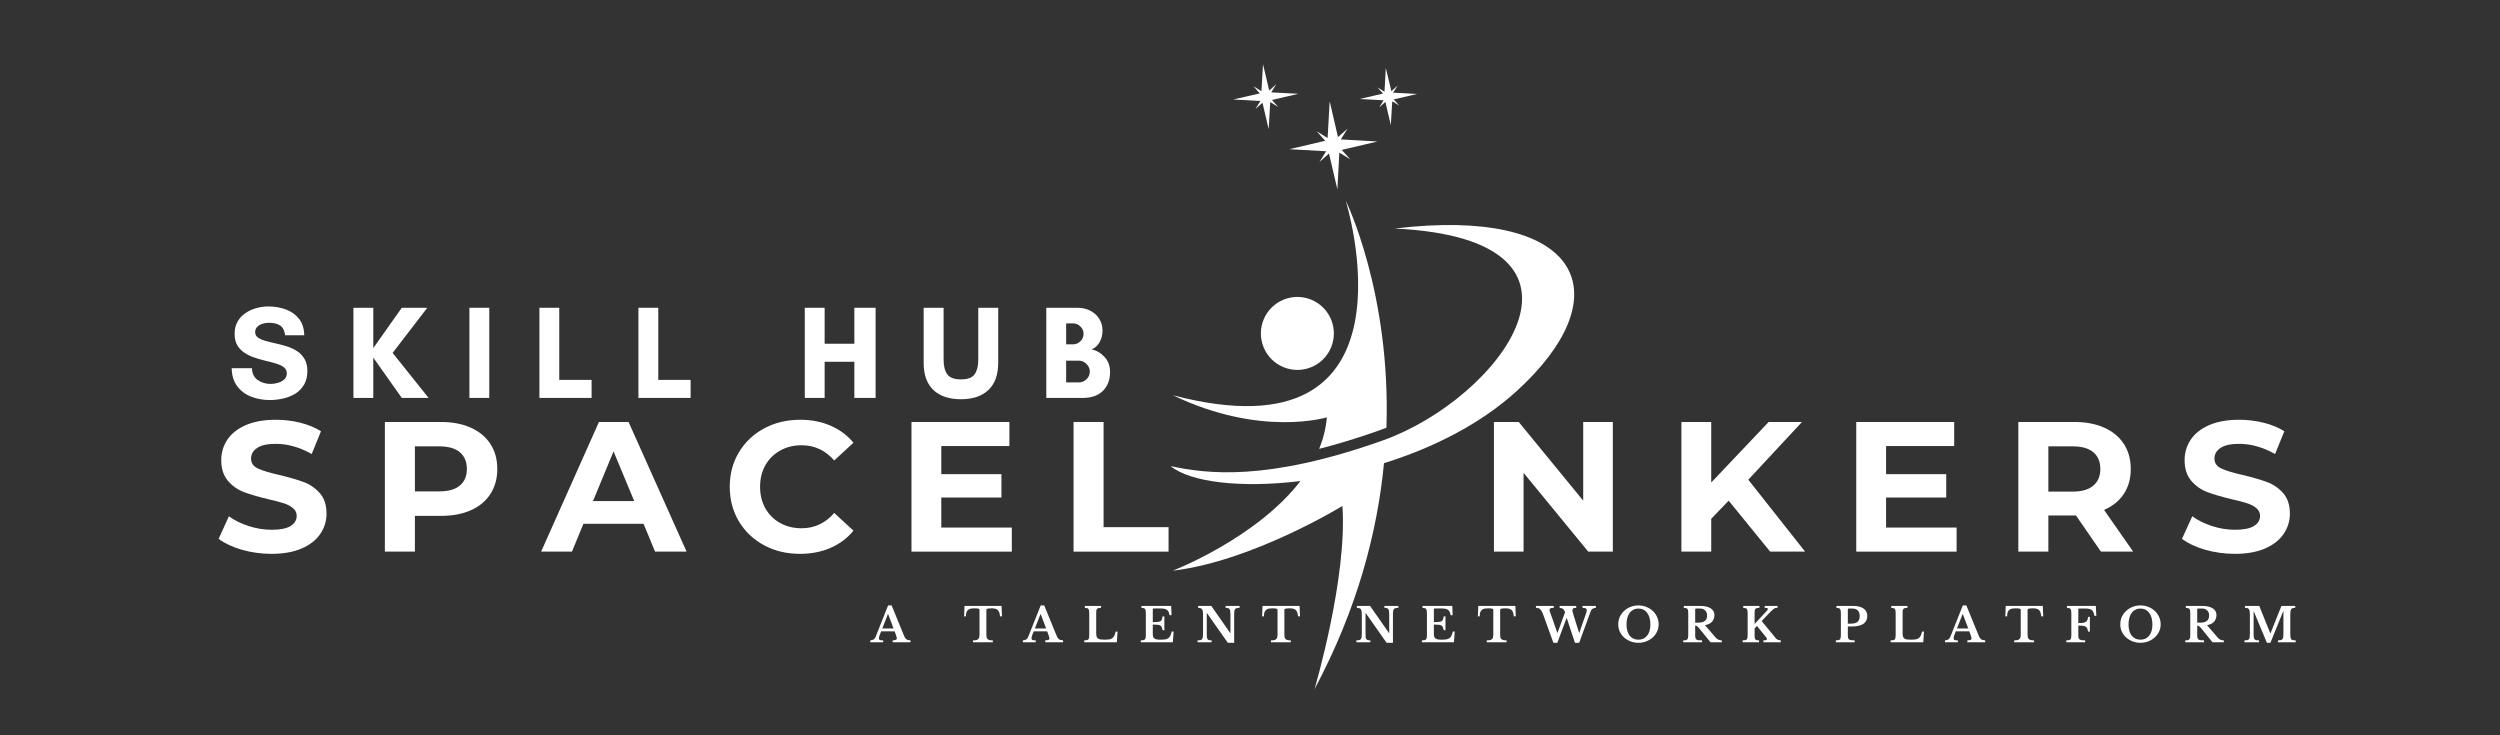 <svg version="1.2" preserveAspectRatio="xMidYMid meet" height="152" viewBox="0 0 387.75 114" zoomAndPan="magnify" width="517" xmlns:xlink="http://www.w3.org/1999/xlink" xmlns="http://www.w3.org/2000/svg"><rect x="0" y="0" width="387.75" height="114" fill="#333333" stroke="none"/><defs><clipPath id="44ad10ec38"><path d="M 181 34 L 245 34 L 245 107 L 181 107 Z M 181 34"></path></clipPath><clipPath id="02a80278e3"><path d="M 175.191 11.688 L 248.828 5.25 L 257.32 102.387 L 183.684 108.828 Z M 175.191 11.688"></path></clipPath><clipPath id="f6f6a5c117"><path d="M 175.191 11.688 L 248.828 5.25 L 257.32 102.387 L 183.684 108.828 Z M 175.191 11.688"></path></clipPath><clipPath id="e8e81dc41d"><path d="M 181 31 L 216 31 L 216 70 L 181 70 Z M 181 31"></path></clipPath><clipPath id="d9df970058"><path d="M 175.191 11.688 L 248.828 5.25 L 257.32 102.387 L 183.684 108.828 Z M 175.191 11.688"></path></clipPath><clipPath id="fe82dff9dc"><path d="M 175.191 11.688 L 248.828 5.25 L 257.32 102.387 L 183.684 108.828 Z M 175.191 11.688"></path></clipPath><clipPath id="068b0b7ba3"><path d="M 195 46 L 207 46 L 207 58 L 195 58 Z M 195 46"></path></clipPath><clipPath id="f92f5374c2"><path d="M 175.191 11.688 L 248.828 5.25 L 257.32 102.387 L 183.684 108.828 Z M 175.191 11.688"></path></clipPath><clipPath id="6031f96df3"><path d="M 175.191 11.688 L 248.828 5.25 L 257.32 102.387 L 183.684 108.828 Z M 175.191 11.688"></path></clipPath><clipPath id="d014999547"><path d="M 199 15 L 214 15 L 214 30 L 199 30 Z M 199 15"></path></clipPath><clipPath id="f397aa79f9"><path d="M 175.191 11.688 L 248.828 5.25 L 257.32 102.387 L 183.684 108.828 Z M 175.191 11.688"></path></clipPath><clipPath id="852b66cb9a"><path d="M 175.191 11.688 L 248.828 5.25 L 257.32 102.387 L 183.684 108.828 Z M 175.191 11.688"></path></clipPath><clipPath id="4e00d13442"><path d="M 210 10 L 220 10 L 220 20 L 210 20 Z M 210 10"></path></clipPath><clipPath id="76fd9fd65a"><path d="M 175.191 11.688 L 248.828 5.25 L 257.32 102.387 L 183.684 108.828 Z M 175.191 11.688"></path></clipPath><clipPath id="792a32fd78"><path d="M 175.191 11.688 L 248.828 5.25 L 257.32 102.387 L 183.684 108.828 Z M 175.191 11.688"></path></clipPath><clipPath id="1dc495c1a6"><path d="M 191 9 L 202 9 L 202 21 L 191 21 Z M 191 9"></path></clipPath><clipPath id="7697abc8f4"><path d="M 175.191 11.688 L 248.828 5.25 L 257.32 102.387 L 183.684 108.828 Z M 175.191 11.688"></path></clipPath><clipPath id="2d4ffd66c9"><path d="M 175.191 11.688 L 248.828 5.25 L 257.32 102.387 L 183.684 108.828 Z M 175.191 11.688"></path></clipPath></defs><g id="4bb4d4c798"><g style="fill:#ffffff;fill-opacity:1;"><g transform="translate(35.328, 61.719)"><path d="M 6.656 -2.172 C 6.988 -2.172 7.348 -2.223 7.734 -2.328 C 8.117 -2.43 8.453 -2.602 8.734 -2.844 C 9.016 -3.082 9.156 -3.41 9.156 -3.828 C 9.156 -4.211 9.004 -4.52 8.703 -4.75 C 8.41 -4.977 8.023 -5.164 7.547 -5.312 C 7.066 -5.469 6.539 -5.609 5.969 -5.734 C 5.406 -5.867 4.832 -6.031 4.25 -6.219 C 3.676 -6.406 3.148 -6.648 2.672 -6.953 C 2.191 -7.254 1.801 -7.645 1.5 -8.125 C 1.207 -8.602 1.062 -9.211 1.062 -9.953 C 1.062 -10.68 1.211 -11.305 1.516 -11.828 C 1.816 -12.359 2.219 -12.797 2.719 -13.141 C 3.219 -13.492 3.781 -13.754 4.406 -13.922 C 5.031 -14.098 5.66 -14.188 6.297 -14.188 C 7.254 -14.188 8.148 -14.035 8.984 -13.734 C 9.816 -13.43 10.5 -12.953 11.031 -12.297 C 11.562 -11.648 11.836 -10.789 11.859 -9.719 L 8.891 -9.719 C 8.805 -10.445 8.551 -10.953 8.125 -11.234 C 7.695 -11.516 7.098 -11.656 6.328 -11.656 C 6.047 -11.656 5.742 -11.609 5.422 -11.516 C 5.098 -11.422 4.82 -11.266 4.594 -11.047 C 4.363 -10.836 4.25 -10.555 4.25 -10.203 C 4.25 -9.848 4.395 -9.566 4.688 -9.359 C 4.988 -9.148 5.379 -8.977 5.859 -8.844 C 6.336 -8.707 6.863 -8.578 7.438 -8.453 C 8.02 -8.328 8.594 -8.176 9.156 -8 C 9.727 -7.82 10.254 -7.578 10.734 -7.266 C 11.211 -6.961 11.598 -6.562 11.891 -6.062 C 12.191 -5.57 12.344 -4.941 12.344 -4.172 C 12.344 -3.348 12.176 -2.648 11.844 -2.078 C 11.508 -1.504 11.066 -1.039 10.516 -0.688 C 9.961 -0.344 9.336 -0.086 8.641 0.078 C 7.953 0.242 7.25 0.328 6.531 0.328 C 5.508 0.328 4.547 0.156 3.641 -0.188 C 2.742 -0.539 2.02 -1.082 1.469 -1.812 C 0.914 -2.539 0.629 -3.473 0.609 -4.609 L 3.75 -4.609 C 3.781 -3.773 4.082 -3.16 4.656 -2.766 C 5.238 -2.367 5.906 -2.172 6.656 -2.172 Z M 6.656 -2.172" style="stroke:none"></path></g></g><g style="fill:#ffffff;fill-opacity:1;"><g transform="translate(53.584, 61.719)"><path d="M 4.312 -6.25 L 4.312 0 L 1.234 0 L 1.234 -13.984 L 4.312 -13.984 L 4.312 -7.734 L 8.734 -13.984 L 12.688 -13.984 L 7.312 -6.984 L 12.891 0 L 8.734 0 Z M 4.312 -6.25" style="stroke:none"></path></g></g><g style="fill:#ffffff;fill-opacity:1;"><g transform="translate(71.573, 61.719)"><path d="M 4.312 0 L 1.234 0 L 1.234 -13.984 L 4.312 -13.984 Z M 4.312 0" style="stroke:none"></path></g></g><g style="fill:#ffffff;fill-opacity:1;"><g transform="translate(82.429, 61.719)"><path d="M 1.234 0 L 1.234 -13.984 L 4.312 -13.984 L 4.312 -2.797 L 9.328 -2.797 L 9.328 0 Z M 1.234 0" style="stroke:none"></path></g></g><g style="fill:#ffffff;fill-opacity:1;"><g transform="translate(97.786, 61.719)"><path d="M 1.234 0 L 1.234 -13.984 L 4.312 -13.984 L 4.312 -2.797 L 9.328 -2.797 L 9.328 0 Z M 1.234 0" style="stroke:none"></path></g></g><g style="fill:#ffffff;fill-opacity:1;"><g transform="translate(113.144, 61.719)"><path d="" style="stroke:none"></path></g></g><g style="fill:#ffffff;fill-opacity:1;"><g transform="translate(123.588, 61.719)"><path d="M 8.922 -13.984 L 12.219 -13.984 L 12.219 0 L 8.922 0 L 8.922 -5.609 L 4.312 -5.609 L 4.312 0 L 1.234 0 L 1.234 -13.984 L 4.312 -13.984 L 4.312 -8.406 L 8.922 -8.406 Z M 8.922 -13.984" style="stroke:none"></path></g></g><g style="fill:#ffffff;fill-opacity:1;"><g transform="translate(142.338, 61.719)"><path d="M 9.391 -13.984 L 12.484 -13.984 L 12.484 -5.453 C 12.484 -3.586 11.973 -2.176 10.953 -1.219 C 9.941 -0.27 8.523 0.203 6.703 0.203 C 4.879 0.203 3.457 -0.27 2.438 -1.219 C 1.426 -2.176 0.922 -3.586 0.922 -5.453 L 0.922 -13.984 L 4.016 -13.984 L 4.016 -5.906 C 4.016 -4.945 4.203 -4.203 4.578 -3.672 C 4.953 -3.141 5.66 -2.875 6.703 -2.875 C 7.754 -2.875 8.461 -3.141 8.828 -3.672 C 9.203 -4.203 9.391 -4.945 9.391 -5.906 Z M 9.391 -13.984" style="stroke:none"></path></g></g><g style="fill:#ffffff;fill-opacity:1;"><g transform="translate(161.046, 61.719)"><path d="M 7.984 -4.094 C 7.984 -4.539 7.812 -4.93 7.469 -5.266 C 7.133 -5.609 6.734 -5.781 6.266 -5.781 L 4.312 -5.781 L 4.312 -2.406 L 6.266 -2.406 C 6.734 -2.406 7.133 -2.566 7.469 -2.891 C 7.812 -3.223 7.984 -3.625 7.984 -4.094 Z M 7.016 -9.938 C 7.016 -10.383 6.852 -10.766 6.531 -11.078 C 6.207 -11.398 5.828 -11.562 5.391 -11.562 L 4.312 -11.562 L 4.312 -8.312 L 5.391 -8.312 C 5.828 -8.312 6.207 -8.473 6.531 -8.797 C 6.852 -9.117 7.016 -9.5 7.016 -9.938 Z M 11.125 -4.016 C 11.125 -2.805 10.754 -1.832 10.016 -1.094 C 9.273 -0.363 8.234 0 6.891 0 L 1.234 0 L 1.234 -13.984 L 6.047 -13.984 C 6.836 -13.984 7.523 -13.82 8.109 -13.5 C 8.691 -13.188 9.145 -12.766 9.469 -12.234 C 9.789 -11.711 9.953 -11.129 9.953 -10.484 C 9.953 -9.773 9.801 -9.16 9.5 -8.641 C 9.207 -8.129 8.801 -7.758 8.281 -7.531 C 9.062 -7.352 9.727 -6.957 10.281 -6.344 C 10.844 -5.727 11.125 -4.953 11.125 -4.016 Z M 11.125 -4.016" style="stroke:none"></path></g></g><g clip-path="url(#44ad10ec38)" clip-rule="nonzero"><g clip-path="url(#02a80278e3)" clip-rule="nonzero"><g clip-path="url(#f6f6a5c117)" clip-rule="nonzero"><path d="M 218.969 35.168 C 218.098 35.242 217.207 35.34 216.297 35.441 C 251.492 37.125 232.531 61.883 214.504 68.301 C 196.477 74.719 187.117 73.488 181.562 72.293 C 184.613 74.801 192.465 75.734 201.703 74.613 C 194.828 83.531 181.906 88.508 181.906 88.508 C 194.16 87.086 208.207 78.477 208.207 78.477 C 209.004 89.594 203.879 106.891 203.879 106.891 C 210.59 94.336 213.645 82.375 214.656 71.84 C 222.145 69.508 229.5 65.855 235.199 60.691 C 251.133 46.199 245.863 32.836 218.969 35.168 Z M 218.969 35.168" style="stroke:none;fill-rule:nonzero;fill:#ffffff;fill-opacity:1;"></path></g></g></g><g clip-path="url(#e8e81dc41d)" clip-rule="nonzero"><g clip-path="url(#d9df970058)" clip-rule="nonzero"><g clip-path="url(#fe82dff9dc)" clip-rule="nonzero"><path d="M 205.797 64.727 C 205.652 66.438 205.23 68.078 204.602 69.617 C 207.41 68.902 210.512 67.965 213.957 66.746 C 214.316 66.617 214.676 66.488 215.035 66.34 C 215.738 45.328 208.715 31.105 208.715 31.105 C 208.715 31.105 221.375 71.625 181.93 61.309 C 195.586 67.867 205.797 64.727 205.797 64.727 Z M 205.797 64.727" style="stroke:none;fill-rule:nonzero;fill:#ffffff;fill-opacity:1;"></path></g></g></g><g clip-path="url(#068b0b7ba3)" clip-rule="nonzero"><g clip-path="url(#f92f5374c2)" clip-rule="nonzero"><g clip-path="url(#6031f96df3)" clip-rule="nonzero"><path d="M 206.859 51.223 C 206.895 51.59 206.891 51.961 206.848 52.332 C 206.809 52.699 206.73 53.062 206.621 53.418 C 206.508 53.77 206.363 54.109 206.184 54.438 C 206.004 54.762 205.797 55.066 205.559 55.352 C 205.32 55.637 205.055 55.895 204.766 56.129 C 204.473 56.359 204.164 56.562 203.836 56.734 C 203.504 56.906 203.164 57.043 202.805 57.148 C 202.449 57.254 202.086 57.32 201.715 57.352 C 201.344 57.387 200.977 57.379 200.605 57.34 C 200.234 57.301 199.875 57.223 199.52 57.113 C 199.164 57 198.824 56.855 198.5 56.676 C 198.172 56.496 197.867 56.289 197.582 56.051 C 197.297 55.812 197.039 55.547 196.809 55.258 C 196.574 54.965 196.371 54.656 196.203 54.328 C 196.031 53.996 195.891 53.656 195.789 53.297 C 195.684 52.941 195.617 52.578 195.582 52.207 C 195.551 51.836 195.555 51.469 195.594 51.098 C 195.637 50.727 195.711 50.367 195.824 50.012 C 195.938 49.656 196.082 49.316 196.258 48.992 C 196.438 48.664 196.648 48.359 196.887 48.074 C 197.125 47.789 197.391 47.531 197.68 47.301 C 197.969 47.066 198.277 46.863 198.609 46.691 C 198.938 46.523 199.281 46.383 199.637 46.281 C 199.996 46.176 200.359 46.109 200.73 46.074 C 201.098 46.043 201.469 46.047 201.84 46.086 C 202.207 46.129 202.57 46.203 202.926 46.316 C 203.277 46.43 203.617 46.574 203.945 46.75 C 204.27 46.93 204.574 47.141 204.859 47.379 C 205.145 47.617 205.402 47.883 205.637 48.172 C 205.867 48.461 206.07 48.77 206.242 49.102 C 206.414 49.43 206.551 49.773 206.656 50.129 C 206.762 50.488 206.828 50.852 206.859 51.223 Z M 206.859 51.223" style="stroke:none;fill-rule:nonzero;fill:#ffffff;fill-opacity:1;"></path></g></g></g><g clip-path="url(#d014999547)" clip-rule="nonzero"><g clip-path="url(#f397aa79f9)" clip-rule="nonzero"><g clip-path="url(#852b66cb9a)" clip-rule="nonzero"><path d="M 199.992 23.141 L 205.684 23.461 L 204.637 25.137 L 206.125 23.812 L 207.43 29.383 L 207.73 23.672 L 209.426 24.715 L 208.105 23.25 L 213.652 21.945 L 207.961 21.621 L 209.008 19.949 L 207.523 21.27 L 206.234 15.703 L 205.914 21.41 L 204.223 20.367 L 205.539 21.836 Z M 199.992 23.141" style="stroke:none;fill-rule:nonzero;fill:#ffffff;fill-opacity:1;"></path></g></g></g><g clip-path="url(#4e00d13442)" clip-rule="nonzero"><g clip-path="url(#76fd9fd65a)" clip-rule="nonzero"><g clip-path="url(#792a32fd78)" clip-rule="nonzero"><path d="M 214.598 15.555 L 213.914 16.652 L 214.875 15.805 L 215.715 19.422 L 215.938 15.711 L 217.031 16.379 L 216.168 15.418 L 219.785 14.574 L 216.074 14.371 L 216.762 13.277 L 215.801 14.145 L 214.938 10.527 L 214.734 14.234 L 213.641 13.551 L 214.508 14.512 L 210.891 15.352 Z M 214.598 15.555" style="stroke:none;fill-rule:nonzero;fill:#ffffff;fill-opacity:1;"></path></g></g></g><g clip-path="url(#1dc495c1a6)" clip-rule="nonzero"><g clip-path="url(#7697abc8f4)" clip-rule="nonzero"><g clip-path="url(#2d4ffd66c9)" clip-rule="nonzero"><path d="M 195.492 15.664 L 194.723 16.902 L 195.809 15.93 L 196.773 20.043 L 197.012 15.824 L 198.25 16.594 L 197.273 15.508 L 201.371 14.547 L 197.172 14.328 L 197.941 13.07 L 196.855 14.043 L 195.891 9.949 L 195.652 14.148 L 194.414 13.379 L 195.391 14.484 L 191.273 15.43 Z M 195.492 15.664" style="stroke:none;fill-rule:nonzero;fill:#ffffff;fill-opacity:1;"></path></g></g></g><g style="fill:#ffffff;fill-opacity:1;"><g transform="translate(33.112, 85.558)"><path d="M 9 0.344 C 7.406 0.344 5.863 0.129 4.375 -0.297 C 2.895 -0.734 1.703 -1.297 0.797 -1.984 L 2.391 -5.484 C 3.242 -4.859 4.266 -4.352 5.453 -3.969 C 6.641 -3.582 7.828 -3.391 9.016 -3.391 C 10.336 -3.391 11.316 -3.582 11.953 -3.969 C 12.586 -4.363 12.906 -4.891 12.906 -5.547 C 12.906 -6.023 12.719 -6.422 12.344 -6.734 C 11.969 -7.055 11.488 -7.312 10.906 -7.5 C 10.32 -7.688 9.531 -7.895 8.531 -8.125 C 7 -8.488 5.742 -8.852 4.766 -9.219 C 3.785 -9.582 2.945 -10.164 2.25 -10.969 C 1.551 -11.781 1.203 -12.852 1.203 -14.188 C 1.203 -15.363 1.52 -16.426 2.156 -17.375 C 2.789 -18.32 3.742 -19.07 5.016 -19.625 C 6.285 -20.176 7.844 -20.453 9.688 -20.453 C 10.969 -20.453 12.219 -20.301 13.438 -20 C 14.664 -19.695 15.742 -19.254 16.672 -18.672 L 15.234 -15.141 C 13.367 -16.191 11.508 -16.719 9.656 -16.719 C 8.352 -16.719 7.391 -16.504 6.766 -16.078 C 6.141 -15.66 5.828 -15.109 5.828 -14.422 C 5.828 -13.734 6.188 -13.223 6.906 -12.891 C 7.625 -12.555 8.723 -12.223 10.203 -11.891 C 11.734 -11.523 12.988 -11.16 13.969 -10.797 C 14.945 -10.441 15.785 -9.867 16.484 -9.078 C 17.18 -8.297 17.531 -7.234 17.531 -5.891 C 17.531 -4.742 17.207 -3.695 16.562 -2.75 C 15.926 -1.801 14.961 -1.047 13.672 -0.484 C 12.391 0.066 10.832 0.344 9 0.344 Z M 9 0.344" style="stroke:none"></path></g></g><g style="fill:#ffffff;fill-opacity:1;"><g transform="translate(57.303, 85.558)"><path d="M 11.094 -20.109 C 12.875 -20.109 14.422 -19.812 15.734 -19.219 C 17.047 -18.625 18.055 -17.781 18.766 -16.688 C 19.473 -15.602 19.828 -14.312 19.828 -12.812 C 19.828 -11.344 19.473 -10.055 18.766 -8.953 C 18.055 -7.848 17.047 -7.004 15.734 -6.422 C 14.422 -5.836 12.875 -5.547 11.094 -5.547 L 7.047 -5.547 L 7.047 0 L 2.391 0 L 2.391 -20.109 Z M 10.828 -9.344 C 12.234 -9.344 13.297 -9.645 14.016 -10.25 C 14.742 -10.852 15.109 -11.707 15.109 -12.812 C 15.109 -13.945 14.742 -14.816 14.016 -15.422 C 13.297 -16.023 12.234 -16.328 10.828 -16.328 L 7.047 -16.328 L 7.047 -9.344 Z M 10.828 -9.344" style="stroke:none"></path></g></g><g style="fill:#ffffff;fill-opacity:1;"><g transform="translate(84.193, 85.558)"><path d="M 15.625 -4.312 L 6.297 -4.312 L 4.516 0 L -0.266 0 L 8.703 -20.109 L 13.297 -20.109 L 22.297 0 L 17.406 0 Z M 14.172 -7.844 L 10.969 -15.547 L 7.781 -7.844 Z M 14.172 -7.844" style="stroke:none"></path></g></g><g style="fill:#ffffff;fill-opacity:1;"><g transform="translate(112.06, 85.558)"><path d="M 12.016 0.344 C 9.961 0.344 8.109 -0.098 6.453 -0.984 C 4.797 -1.879 3.492 -3.113 2.547 -4.688 C 1.598 -6.27 1.125 -8.062 1.125 -10.062 C 1.125 -12.051 1.598 -13.832 2.547 -15.406 C 3.492 -16.988 4.797 -18.223 6.453 -19.109 C 8.109 -20.004 9.973 -20.453 12.047 -20.453 C 13.785 -20.453 15.359 -20.145 16.766 -19.531 C 18.172 -18.926 19.352 -18.047 20.312 -16.891 L 17.328 -14.141 C 15.961 -15.711 14.273 -16.5 12.266 -16.5 C 11.023 -16.5 9.914 -16.223 8.938 -15.672 C 7.957 -15.129 7.191 -14.367 6.641 -13.391 C 6.098 -12.41 5.828 -11.301 5.828 -10.062 C 5.828 -8.812 6.098 -7.695 6.641 -6.719 C 7.191 -5.75 7.957 -4.988 8.938 -4.438 C 9.914 -3.895 11.023 -3.625 12.266 -3.625 C 14.273 -3.625 15.961 -4.414 17.328 -6 L 20.312 -3.25 C 19.352 -2.082 18.164 -1.191 16.75 -0.578 C 15.332 0.035 13.754 0.344 12.016 0.344 Z M 12.016 0.344" style="stroke:none"></path></g></g><g style="fill:#ffffff;fill-opacity:1;"><g transform="translate(138.98, 85.558)"><path d="M 17.953 -3.734 L 17.953 0 L 2.391 0 L 2.391 -20.109 L 17.578 -20.109 L 17.578 -16.375 L 7.016 -16.375 L 7.016 -12.016 L 16.344 -12.016 L 16.344 -8.391 L 7.016 -8.391 L 7.016 -3.734 Z M 17.953 -3.734" style="stroke:none"></path></g></g><g style="fill:#ffffff;fill-opacity:1;"><g transform="translate(164.118, 85.558)"><path d="M 2.391 -20.109 L 7.047 -20.109 L 7.047 -3.797 L 17.125 -3.797 L 17.125 0 L 2.391 0 Z M 2.391 -20.109" style="stroke:none"></path></g></g><g style="fill:#ffffff;fill-opacity:1;"><g transform="translate(187.337, 85.558)"><path d="" style="stroke:none"></path></g></g><g style="fill:#ffffff;fill-opacity:1;"><g transform="translate(201.329, 85.558)"><path d="" style="stroke:none"></path></g></g><g style="fill:#ffffff;fill-opacity:1;"><g transform="translate(215.321, 85.558)"><path d="" style="stroke:none"></path></g></g><g style="fill:#ffffff;fill-opacity:1;"><g transform="translate(229.321, 85.558)"><path d="M 20.828 -20.109 L 20.828 0 L 17.016 0 L 6.984 -12.219 L 6.984 0 L 2.391 0 L 2.391 -20.109 L 6.234 -20.109 L 16.234 -7.906 L 16.234 -20.109 Z M 20.828 -20.109" style="stroke:none"></path></g></g><g style="fill:#ffffff;fill-opacity:1;"><g transform="translate(258.395, 85.558)"><path d="M 9.719 -7.906 L 7.016 -5.094 L 7.016 0 L 2.391 0 L 2.391 -20.109 L 7.016 -20.109 L 7.016 -10.719 L 15.922 -20.109 L 21.094 -20.109 L 12.766 -11.156 L 21.578 0 L 16.156 0 Z M 9.719 -7.906" style="stroke:none"></path></g></g><g style="fill:#ffffff;fill-opacity:1;"><g transform="translate(285.515, 85.558)"><path d="M 17.953 -3.734 L 17.953 0 L 2.391 0 L 2.391 -20.109 L 17.578 -20.109 L 17.578 -16.375 L 7.016 -16.375 L 7.016 -12.016 L 16.344 -12.016 L 16.344 -8.391 L 7.016 -8.391 L 7.016 -3.734 Z M 17.953 -3.734" style="stroke:none"></path></g></g><g style="fill:#ffffff;fill-opacity:1;"><g transform="translate(310.653, 85.558)"><path d="M 15.203 0 L 11.328 -5.609 L 7.047 -5.609 L 7.047 0 L 2.391 0 L 2.391 -20.109 L 11.094 -20.109 C 12.875 -20.109 14.422 -19.812 15.734 -19.219 C 17.047 -18.625 18.055 -17.781 18.766 -16.688 C 19.473 -15.602 19.828 -14.312 19.828 -12.812 C 19.828 -11.32 19.469 -10.035 18.75 -8.953 C 18.031 -7.867 17.008 -7.039 15.688 -6.469 L 20.203 0 Z M 15.109 -12.812 C 15.109 -13.945 14.742 -14.816 14.016 -15.422 C 13.297 -16.023 12.234 -16.328 10.828 -16.328 L 7.047 -16.328 L 7.047 -9.312 L 10.828 -9.312 C 12.234 -9.312 13.297 -9.617 14.016 -10.234 C 14.742 -10.848 15.109 -11.707 15.109 -12.812 Z M 15.109 -12.812" style="stroke:none"></path></g></g><g style="fill:#ffffff;fill-opacity:1;"><g transform="translate(337.63, 85.558)"><path d="M 9 0.344 C 7.406 0.344 5.863 0.129 4.375 -0.297 C 2.895 -0.734 1.703 -1.297 0.797 -1.984 L 2.391 -5.484 C 3.242 -4.859 4.266 -4.352 5.453 -3.969 C 6.641 -3.582 7.828 -3.391 9.016 -3.391 C 10.336 -3.391 11.316 -3.582 11.953 -3.969 C 12.586 -4.363 12.906 -4.891 12.906 -5.547 C 12.906 -6.023 12.719 -6.422 12.344 -6.734 C 11.969 -7.055 11.488 -7.312 10.906 -7.5 C 10.32 -7.688 9.531 -7.895 8.531 -8.125 C 7 -8.488 5.742 -8.852 4.766 -9.219 C 3.785 -9.582 2.945 -10.164 2.25 -10.969 C 1.551 -11.781 1.203 -12.852 1.203 -14.188 C 1.203 -15.363 1.52 -16.426 2.156 -17.375 C 2.789 -18.32 3.742 -19.07 5.016 -19.625 C 6.285 -20.176 7.844 -20.453 9.688 -20.453 C 10.969 -20.453 12.219 -20.301 13.438 -20 C 14.664 -19.695 15.742 -19.254 16.672 -18.672 L 15.234 -15.141 C 13.367 -16.191 11.508 -16.719 9.656 -16.719 C 8.352 -16.719 7.391 -16.504 6.766 -16.078 C 6.141 -15.66 5.828 -15.109 5.828 -14.422 C 5.828 -13.734 6.188 -13.223 6.906 -12.891 C 7.625 -12.555 8.723 -12.223 10.203 -11.891 C 11.734 -11.523 12.988 -11.16 13.969 -10.797 C 14.945 -10.441 15.785 -9.867 16.484 -9.078 C 17.18 -8.297 17.531 -7.234 17.531 -5.891 C 17.531 -4.742 17.207 -3.695 16.562 -2.75 C 15.926 -1.801 14.961 -1.047 13.672 -0.484 C 12.391 0.066 10.832 0.344 9 0.344 Z M 9 0.344" style="stroke:none"></path></g></g><g style="fill:#ffffff;fill-opacity:1;"><g transform="translate(135.075, 99.619)"><path d="M 3.672 -1.703 L 1.594 -1.703 C 1.363 -1.191 1.25 -0.832 1.25 -0.625 C 1.25 -0.477 1.301 -0.383 1.406 -0.344 C 1.52 -0.312 1.688 -0.297 1.906 -0.297 L 1.906 0 L -0.094 0 L -0.094 -0.297 C 0.02 -0.305 0.117 -0.32 0.203 -0.344 C 0.297 -0.375 0.375 -0.41 0.438 -0.453 C 0.5 -0.492 0.555 -0.551 0.609 -0.625 C 0.66 -0.695 0.707 -0.785 0.75 -0.891 L 2.672 -5.719 L 3.219 -5.719 L 4.969 -1.438 C 5.07 -1.188 5.156 -0.988 5.219 -0.844 C 5.289 -0.707 5.367 -0.598 5.453 -0.516 C 5.535 -0.441 5.629 -0.391 5.734 -0.359 C 5.836 -0.336 5.973 -0.316 6.141 -0.297 L 6.141 0 L 3.375 0 L 3.375 -0.297 C 3.602 -0.305 3.77 -0.332 3.875 -0.375 C 3.977 -0.414 4.031 -0.492 4.031 -0.609 C 4.031 -0.672 4.008 -0.754 3.969 -0.859 C 3.938 -0.973 3.895 -1.109 3.844 -1.266 Z M 1.766 -2.141 L 3.516 -2.141 L 2.672 -4.375 L 2.641 -4.375 Z M 1.766 -2.141" style="stroke:none"></path></g></g><g style="fill:#ffffff;fill-opacity:1;"><g transform="translate(144.245, 99.619)"><path d="" style="stroke:none"></path></g></g><g style="fill:#ffffff;fill-opacity:1;"><g transform="translate(149.439, 99.619)"><path d="M 5.969 -4.031 L 5.656 -4.031 C 5.645 -4.27 5.609 -4.469 5.547 -4.625 C 5.492 -4.781 5.414 -4.906 5.312 -5 C 5.207 -5.102 5.082 -5.172 4.938 -5.203 C 4.789 -5.242 4.617 -5.266 4.422 -5.266 C 4.234 -5.266 4.082 -5.258 3.969 -5.25 C 3.852 -5.238 3.766 -5.223 3.703 -5.203 C 3.641 -5.191 3.598 -5.172 3.578 -5.141 C 3.555 -5.109 3.547 -5.07 3.547 -5.031 L 3.547 -1.188 C 3.547 -1.031 3.555 -0.895 3.578 -0.781 C 3.609 -0.676 3.656 -0.586 3.719 -0.516 C 3.789 -0.441 3.891 -0.383 4.016 -0.344 C 4.148 -0.312 4.328 -0.297 4.547 -0.297 L 4.547 0 L 1.469 0 L 1.469 -0.297 C 1.688 -0.297 1.863 -0.312 2 -0.344 C 2.133 -0.383 2.234 -0.441 2.297 -0.516 C 2.367 -0.586 2.414 -0.676 2.438 -0.781 C 2.469 -0.895 2.484 -1.031 2.484 -1.188 L 2.484 -5.031 C 2.484 -5.07 2.473 -5.109 2.453 -5.141 C 2.43 -5.172 2.395 -5.191 2.344 -5.203 C 2.289 -5.223 2.211 -5.238 2.109 -5.25 C 2.016 -5.258 1.883 -5.266 1.719 -5.266 C 1.539 -5.266 1.367 -5.254 1.203 -5.234 C 1.047 -5.211 0.906 -5.16 0.781 -5.078 C 0.664 -5.004 0.566 -4.883 0.484 -4.719 C 0.41 -4.562 0.375 -4.332 0.375 -4.031 L 0.094 -4.031 L 0.156 -5.641 L 5.906 -5.641 Z M 5.969 -4.031" style="stroke:none"></path></g></g><g style="fill:#ffffff;fill-opacity:1;"><g transform="translate(158.741, 99.619)"><path d="M 3.672 -1.703 L 1.594 -1.703 C 1.363 -1.191 1.25 -0.832 1.25 -0.625 C 1.25 -0.477 1.301 -0.383 1.406 -0.344 C 1.52 -0.312 1.688 -0.297 1.906 -0.297 L 1.906 0 L -0.094 0 L -0.094 -0.297 C 0.02 -0.305 0.117 -0.32 0.203 -0.344 C 0.297 -0.375 0.375 -0.41 0.438 -0.453 C 0.5 -0.492 0.555 -0.551 0.609 -0.625 C 0.66 -0.695 0.707 -0.785 0.75 -0.891 L 2.672 -5.719 L 3.219 -5.719 L 4.969 -1.438 C 5.07 -1.188 5.156 -0.988 5.219 -0.844 C 5.289 -0.707 5.367 -0.598 5.453 -0.516 C 5.535 -0.441 5.629 -0.391 5.734 -0.359 C 5.836 -0.336 5.973 -0.316 6.141 -0.297 L 6.141 0 L 3.375 0 L 3.375 -0.297 C 3.602 -0.305 3.77 -0.332 3.875 -0.375 C 3.977 -0.414 4.031 -0.492 4.031 -0.609 C 4.031 -0.672 4.008 -0.754 3.969 -0.859 C 3.938 -0.973 3.895 -1.109 3.844 -1.266 Z M 1.766 -2.141 L 3.516 -2.141 L 2.672 -4.375 L 2.641 -4.375 Z M 1.766 -2.141" style="stroke:none"></path></g></g><g style="fill:#ffffff;fill-opacity:1;"><g transform="translate(167.912, 99.619)"><path d="M 5.312 0 L 0.25 0 L 0.25 -0.297 C 0.414 -0.297 0.551 -0.305 0.656 -0.328 C 0.758 -0.359 0.836 -0.398 0.891 -0.453 C 0.941 -0.516 0.977 -0.598 1 -0.703 C 1.02 -0.816 1.031 -0.957 1.031 -1.125 L 1.031 -4.516 C 1.031 -4.68 1.02 -4.816 1 -4.922 C 0.977 -5.023 0.941 -5.109 0.891 -5.172 C 0.848 -5.234 0.781 -5.273 0.688 -5.297 C 0.602 -5.316 0.488 -5.332 0.344 -5.344 L 0.344 -5.641 L 2.859 -5.641 L 2.859 -5.344 C 2.691 -5.344 2.555 -5.328 2.453 -5.297 C 2.359 -5.273 2.285 -5.234 2.234 -5.172 C 2.18 -5.109 2.145 -5.02 2.125 -4.906 C 2.113 -4.789 2.109 -4.645 2.109 -4.469 L 2.109 -1.391 C 2.109 -1.18 2.129 -1.016 2.172 -0.891 C 2.211 -0.766 2.281 -0.664 2.375 -0.594 C 2.477 -0.52 2.613 -0.469 2.781 -0.438 C 2.957 -0.414 3.172 -0.406 3.422 -0.406 C 3.711 -0.406 3.953 -0.422 4.141 -0.453 C 4.328 -0.484 4.484 -0.547 4.609 -0.641 C 4.742 -0.742 4.848 -0.875 4.922 -1.031 C 5.004 -1.195 5.07 -1.406 5.125 -1.656 L 5.422 -1.656 Z M 5.312 0" style="stroke:none"></path></g></g><g style="fill:#ffffff;fill-opacity:1;"><g transform="translate(176.688, 99.619)"><path d="M 2.109 -3.125 C 2.422 -3.125 2.672 -3.133 2.859 -3.156 C 3.047 -3.176 3.191 -3.211 3.297 -3.266 C 3.398 -3.328 3.473 -3.414 3.516 -3.531 C 3.566 -3.656 3.602 -3.816 3.625 -4.016 L 3.906 -4.016 L 3.906 -1.875 L 3.625 -1.875 C 3.594 -2.062 3.551 -2.211 3.5 -2.328 C 3.457 -2.453 3.379 -2.547 3.266 -2.609 C 3.16 -2.672 3.016 -2.707 2.828 -2.719 C 2.648 -2.738 2.41 -2.75 2.109 -2.75 L 2.109 -1.234 C 2.109 -1.078 2.129 -0.945 2.172 -0.844 C 2.211 -0.738 2.281 -0.648 2.375 -0.578 C 2.469 -0.516 2.594 -0.469 2.75 -0.438 C 2.914 -0.414 3.117 -0.406 3.359 -0.406 C 3.641 -0.406 3.875 -0.422 4.062 -0.453 C 4.258 -0.492 4.422 -0.562 4.547 -0.656 C 4.672 -0.758 4.77 -0.891 4.844 -1.047 C 4.926 -1.211 4.992 -1.422 5.047 -1.672 L 5.344 -1.672 L 5.219 0 L 0.25 0 L 0.25 -0.297 C 0.414 -0.297 0.551 -0.305 0.656 -0.328 C 0.758 -0.359 0.836 -0.398 0.891 -0.453 C 0.941 -0.516 0.977 -0.598 1 -0.703 C 1.02 -0.816 1.031 -0.957 1.031 -1.125 L 1.031 -4.516 C 1.031 -4.68 1.02 -4.816 1 -4.922 C 0.977 -5.023 0.941 -5.109 0.891 -5.172 C 0.848 -5.234 0.781 -5.273 0.688 -5.297 C 0.602 -5.316 0.488 -5.332 0.344 -5.344 L 0.344 -5.641 L 4.969 -5.641 L 5.016 -4.203 L 4.703 -4.203 C 4.672 -4.41 4.625 -4.582 4.562 -4.719 C 4.5 -4.852 4.41 -4.957 4.297 -5.031 C 4.191 -5.113 4.047 -5.172 3.859 -5.203 C 3.68 -5.234 3.461 -5.25 3.203 -5.25 L 2.375 -5.25 C 2.25 -5.25 2.172 -5.234 2.141 -5.203 C 2.117 -5.172 2.109 -5.098 2.109 -4.984 Z M 2.109 -3.125" style="stroke:none"></path></g></g><g style="fill:#ffffff;fill-opacity:1;"><g transform="translate(185.529, 99.619)"><path d="M 4.906 0.078 L 1.656 -4.547 L 1.641 -4.547 L 1.641 -1.406 C 1.641 -1.156 1.645 -0.957 1.656 -0.812 C 1.676 -0.676 1.711 -0.566 1.766 -0.484 C 1.828 -0.41 1.906 -0.359 2 -0.328 C 2.102 -0.305 2.234 -0.297 2.391 -0.297 L 2.391 0 L 0.219 0 L 0.219 -0.297 C 0.395 -0.297 0.539 -0.305 0.656 -0.328 C 0.77 -0.359 0.852 -0.41 0.906 -0.484 C 0.969 -0.555 1.008 -0.66 1.031 -0.797 C 1.051 -0.93 1.062 -1.113 1.062 -1.344 L 1.062 -4.297 C 1.062 -4.504 1.051 -4.672 1.031 -4.797 C 1.008 -4.93 0.973 -5.035 0.922 -5.109 C 0.867 -5.191 0.789 -5.25 0.688 -5.281 C 0.594 -5.312 0.461 -5.332 0.297 -5.344 L 0.297 -5.641 L 2.344 -5.641 L 5.297 -1.406 L 5.312 -1.406 L 5.312 -4.25 C 5.312 -4.488 5.301 -4.676 5.281 -4.812 C 5.27 -4.957 5.234 -5.066 5.172 -5.141 C 5.117 -5.223 5.039 -5.273 4.938 -5.297 C 4.844 -5.328 4.719 -5.344 4.562 -5.344 L 4.562 -5.641 L 6.734 -5.641 L 6.734 -5.344 C 6.555 -5.344 6.41 -5.328 6.297 -5.297 C 6.191 -5.273 6.109 -5.227 6.047 -5.156 C 5.984 -5.082 5.941 -4.973 5.922 -4.828 C 5.898 -4.691 5.891 -4.516 5.891 -4.297 L 5.891 0.078 Z M 4.906 0.078" style="stroke:none"></path></g></g><g style="fill:#ffffff;fill-opacity:1;"><g transform="translate(195.659, 99.619)"><path d="M 5.969 -4.031 L 5.656 -4.031 C 5.645 -4.27 5.609 -4.469 5.547 -4.625 C 5.492 -4.781 5.414 -4.906 5.312 -5 C 5.207 -5.102 5.082 -5.172 4.938 -5.203 C 4.789 -5.242 4.617 -5.266 4.422 -5.266 C 4.234 -5.266 4.082 -5.258 3.969 -5.25 C 3.852 -5.238 3.766 -5.223 3.703 -5.203 C 3.641 -5.191 3.598 -5.172 3.578 -5.141 C 3.555 -5.109 3.547 -5.07 3.547 -5.031 L 3.547 -1.188 C 3.547 -1.031 3.555 -0.895 3.578 -0.781 C 3.609 -0.676 3.656 -0.586 3.719 -0.516 C 3.789 -0.441 3.891 -0.383 4.016 -0.344 C 4.148 -0.312 4.328 -0.297 4.547 -0.297 L 4.547 0 L 1.469 0 L 1.469 -0.297 C 1.688 -0.297 1.863 -0.312 2 -0.344 C 2.133 -0.383 2.234 -0.441 2.297 -0.516 C 2.367 -0.586 2.414 -0.676 2.438 -0.781 C 2.469 -0.895 2.484 -1.031 2.484 -1.188 L 2.484 -5.031 C 2.484 -5.07 2.473 -5.109 2.453 -5.141 C 2.43 -5.172 2.395 -5.191 2.344 -5.203 C 2.289 -5.223 2.211 -5.238 2.109 -5.25 C 2.016 -5.258 1.883 -5.266 1.719 -5.266 C 1.539 -5.266 1.367 -5.254 1.203 -5.234 C 1.047 -5.211 0.906 -5.16 0.781 -5.078 C 0.664 -5.004 0.566 -4.883 0.484 -4.719 C 0.41 -4.562 0.375 -4.332 0.375 -4.031 L 0.094 -4.031 L 0.156 -5.641 L 5.906 -5.641 Z M 5.969 -4.031" style="stroke:none"></path></g></g><g style="fill:#ffffff;fill-opacity:1;"><g transform="translate(204.962, 99.619)"><path d="" style="stroke:none"></path></g></g><g style="fill:#ffffff;fill-opacity:1;"><g transform="translate(210.155, 99.619)"><path d="M 4.906 0.078 L 1.656 -4.547 L 1.641 -4.547 L 1.641 -1.406 C 1.641 -1.156 1.645 -0.957 1.656 -0.812 C 1.676 -0.676 1.711 -0.566 1.766 -0.484 C 1.828 -0.41 1.906 -0.359 2 -0.328 C 2.102 -0.305 2.234 -0.297 2.391 -0.297 L 2.391 0 L 0.219 0 L 0.219 -0.297 C 0.395 -0.297 0.539 -0.305 0.656 -0.328 C 0.77 -0.359 0.852 -0.41 0.906 -0.484 C 0.969 -0.555 1.008 -0.66 1.031 -0.797 C 1.051 -0.93 1.062 -1.113 1.062 -1.344 L 1.062 -4.297 C 1.062 -4.504 1.051 -4.672 1.031 -4.797 C 1.008 -4.93 0.973 -5.035 0.922 -5.109 C 0.867 -5.191 0.789 -5.25 0.688 -5.281 C 0.594 -5.312 0.461 -5.332 0.297 -5.344 L 0.297 -5.641 L 2.344 -5.641 L 5.297 -1.406 L 5.312 -1.406 L 5.312 -4.25 C 5.312 -4.488 5.301 -4.676 5.281 -4.812 C 5.27 -4.957 5.234 -5.066 5.172 -5.141 C 5.117 -5.223 5.039 -5.273 4.938 -5.297 C 4.844 -5.328 4.719 -5.344 4.562 -5.344 L 4.562 -5.641 L 6.734 -5.641 L 6.734 -5.344 C 6.555 -5.344 6.41 -5.328 6.297 -5.297 C 6.191 -5.273 6.109 -5.227 6.047 -5.156 C 5.984 -5.082 5.941 -4.973 5.922 -4.828 C 5.898 -4.691 5.891 -4.516 5.891 -4.297 L 5.891 0.078 Z M 4.906 0.078" style="stroke:none"></path></g></g><g style="fill:#ffffff;fill-opacity:1;"><g transform="translate(220.286, 99.619)"><path d="M 2.109 -3.125 C 2.422 -3.125 2.672 -3.133 2.859 -3.156 C 3.047 -3.176 3.191 -3.211 3.297 -3.266 C 3.398 -3.328 3.473 -3.414 3.516 -3.531 C 3.566 -3.656 3.602 -3.816 3.625 -4.016 L 3.906 -4.016 L 3.906 -1.875 L 3.625 -1.875 C 3.594 -2.062 3.551 -2.211 3.5 -2.328 C 3.457 -2.453 3.379 -2.547 3.266 -2.609 C 3.16 -2.672 3.016 -2.707 2.828 -2.719 C 2.648 -2.738 2.41 -2.75 2.109 -2.75 L 2.109 -1.234 C 2.109 -1.078 2.129 -0.945 2.172 -0.844 C 2.211 -0.738 2.281 -0.648 2.375 -0.578 C 2.469 -0.516 2.594 -0.469 2.75 -0.438 C 2.914 -0.414 3.117 -0.406 3.359 -0.406 C 3.641 -0.406 3.875 -0.422 4.062 -0.453 C 4.258 -0.492 4.422 -0.562 4.547 -0.656 C 4.672 -0.758 4.77 -0.891 4.844 -1.047 C 4.926 -1.211 4.992 -1.422 5.047 -1.672 L 5.344 -1.672 L 5.219 0 L 0.25 0 L 0.25 -0.297 C 0.414 -0.297 0.551 -0.305 0.656 -0.328 C 0.758 -0.359 0.836 -0.398 0.891 -0.453 C 0.941 -0.516 0.977 -0.598 1 -0.703 C 1.02 -0.816 1.031 -0.957 1.031 -1.125 L 1.031 -4.516 C 1.031 -4.68 1.02 -4.816 1 -4.922 C 0.977 -5.023 0.941 -5.109 0.891 -5.172 C 0.848 -5.234 0.781 -5.273 0.688 -5.297 C 0.602 -5.316 0.488 -5.332 0.344 -5.344 L 0.344 -5.641 L 4.969 -5.641 L 5.016 -4.203 L 4.703 -4.203 C 4.672 -4.41 4.625 -4.582 4.562 -4.719 C 4.5 -4.852 4.41 -4.957 4.297 -5.031 C 4.191 -5.113 4.047 -5.172 3.859 -5.203 C 3.68 -5.234 3.461 -5.25 3.203 -5.25 L 2.375 -5.25 C 2.25 -5.25 2.172 -5.234 2.141 -5.203 C 2.117 -5.172 2.109 -5.098 2.109 -4.984 Z M 2.109 -3.125" style="stroke:none"></path></g></g><g style="fill:#ffffff;fill-opacity:1;"><g transform="translate(229.127, 99.619)"><path d="M 5.969 -4.031 L 5.656 -4.031 C 5.645 -4.27 5.609 -4.469 5.547 -4.625 C 5.492 -4.781 5.414 -4.906 5.312 -5 C 5.207 -5.102 5.082 -5.172 4.938 -5.203 C 4.789 -5.242 4.617 -5.266 4.422 -5.266 C 4.234 -5.266 4.082 -5.258 3.969 -5.25 C 3.852 -5.238 3.766 -5.223 3.703 -5.203 C 3.641 -5.191 3.598 -5.172 3.578 -5.141 C 3.555 -5.109 3.547 -5.07 3.547 -5.031 L 3.547 -1.188 C 3.547 -1.031 3.555 -0.895 3.578 -0.781 C 3.609 -0.676 3.656 -0.586 3.719 -0.516 C 3.789 -0.441 3.891 -0.383 4.016 -0.344 C 4.148 -0.312 4.328 -0.297 4.547 -0.297 L 4.547 0 L 1.469 0 L 1.469 -0.297 C 1.688 -0.297 1.863 -0.312 2 -0.344 C 2.133 -0.383 2.234 -0.441 2.297 -0.516 C 2.367 -0.586 2.414 -0.676 2.438 -0.781 C 2.469 -0.895 2.484 -1.031 2.484 -1.188 L 2.484 -5.031 C 2.484 -5.07 2.473 -5.109 2.453 -5.141 C 2.43 -5.172 2.395 -5.191 2.344 -5.203 C 2.289 -5.223 2.211 -5.238 2.109 -5.25 C 2.016 -5.258 1.883 -5.266 1.719 -5.266 C 1.539 -5.266 1.367 -5.254 1.203 -5.234 C 1.047 -5.211 0.906 -5.16 0.781 -5.078 C 0.664 -5.004 0.566 -4.883 0.484 -4.719 C 0.41 -4.562 0.375 -4.332 0.375 -4.031 L 0.094 -4.031 L 0.156 -5.641 L 5.906 -5.641 Z M 5.969 -4.031" style="stroke:none"></path></g></g><g style="fill:#ffffff;fill-opacity:1;"><g transform="translate(238.43, 99.619)"><path d="M 6.5 -1.422 L 7.484 -4.25 C 7.609 -4.57 7.672 -4.816 7.672 -4.984 C 7.672 -5.129 7.613 -5.223 7.5 -5.266 C 7.395 -5.316 7.234 -5.344 7.016 -5.344 L 7.016 -5.641 L 9.094 -5.641 L 9.094 -5.344 C 8.914 -5.344 8.75 -5.297 8.594 -5.203 C 8.445 -5.117 8.336 -4.969 8.266 -4.75 L 6.5 0.078 L 5.844 0.078 L 4.562 -3.797 L 3.109 0.078 L 2.5 0.078 L 0.953 -4.203 C 0.859 -4.453 0.77 -4.648 0.688 -4.797 C 0.613 -4.953 0.531 -5.066 0.438 -5.141 C 0.352 -5.223 0.258 -5.273 0.156 -5.297 C 0.051 -5.328 -0.066 -5.344 -0.203 -5.344 L -0.203 -5.641 L 2.562 -5.641 L 2.562 -5.344 C 2.312 -5.344 2.141 -5.316 2.047 -5.266 C 1.953 -5.223 1.906 -5.148 1.906 -5.047 C 1.906 -5.004 1.906 -4.961 1.906 -4.922 C 1.914 -4.891 1.926 -4.848 1.938 -4.797 C 1.957 -4.754 1.977 -4.695 2 -4.625 C 2.02 -4.562 2.051 -4.477 2.094 -4.375 L 3.125 -1.422 L 4.312 -4.656 C 4.258 -4.789 4.207 -4.898 4.156 -4.984 C 4.113 -5.066 4.055 -5.129 3.984 -5.172 C 3.922 -5.223 3.848 -5.258 3.766 -5.281 C 3.68 -5.301 3.582 -5.32 3.469 -5.344 L 3.469 -5.641 L 6.047 -5.641 L 6.047 -5.344 C 5.848 -5.344 5.695 -5.316 5.594 -5.266 C 5.5 -5.211 5.453 -5.113 5.453 -4.969 C 5.453 -4.895 5.461 -4.805 5.484 -4.703 C 5.504 -4.609 5.535 -4.5 5.578 -4.375 Z M 6.5 -1.422" style="stroke:none"></path></g></g><g style="fill:#ffffff;fill-opacity:1;"><g transform="translate(250.662, 99.619)"><path d="M 3.453 -5.719 C 3.898 -5.719 4.312 -5.641 4.688 -5.484 C 5.07 -5.336 5.406 -5.129 5.688 -4.859 C 5.969 -4.598 6.188 -4.289 6.344 -3.938 C 6.508 -3.582 6.594 -3.195 6.594 -2.781 C 6.594 -2.383 6.508 -2.008 6.344 -1.656 C 6.176 -1.312 5.953 -1.008 5.672 -0.75 C 5.391 -0.5 5.055 -0.297 4.672 -0.141 C 4.297 0.004 3.891 0.078 3.453 0.078 C 3.023 0.078 2.617 0.004 2.234 -0.141 C 1.848 -0.297 1.516 -0.5 1.234 -0.75 C 0.953 -1.008 0.727 -1.312 0.562 -1.656 C 0.406 -2.008 0.328 -2.383 0.328 -2.781 C 0.328 -3.195 0.406 -3.582 0.562 -3.938 C 0.727 -4.289 0.953 -4.598 1.234 -4.859 C 1.516 -5.129 1.844 -5.336 2.219 -5.484 C 2.602 -5.641 3.016 -5.719 3.453 -5.719 Z M 3.453 -0.406 C 3.742 -0.406 4.004 -0.457 4.234 -0.562 C 4.461 -0.676 4.656 -0.832 4.812 -1.031 C 4.977 -1.238 5.102 -1.488 5.188 -1.781 C 5.27 -2.07 5.312 -2.395 5.312 -2.75 C 5.312 -3.133 5.27 -3.477 5.188 -3.781 C 5.102 -4.094 4.977 -4.352 4.812 -4.562 C 4.656 -4.781 4.461 -4.945 4.234 -5.062 C 4.004 -5.176 3.742 -5.234 3.453 -5.234 C 3.172 -5.234 2.914 -5.176 2.688 -5.062 C 2.457 -4.945 2.258 -4.781 2.094 -4.562 C 1.938 -4.352 1.816 -4.094 1.734 -3.781 C 1.648 -3.477 1.609 -3.133 1.609 -2.75 C 1.609 -2.395 1.648 -2.07 1.734 -1.781 C 1.816 -1.488 1.938 -1.238 2.094 -1.031 C 2.258 -0.832 2.457 -0.676 2.688 -0.562 C 2.914 -0.457 3.172 -0.406 3.453 -0.406 Z M 3.453 -0.406" style="stroke:none"></path></g></g><g style="fill:#ffffff;fill-opacity:1;"><g transform="translate(260.815, 99.619)"><path d="M 5.094 -4.234 C 5.094 -3.828 4.973 -3.484 4.734 -3.203 C 4.504 -2.93 4.133 -2.75 3.625 -2.656 L 5.312 -0.703 C 5.438 -0.566 5.578 -0.461 5.734 -0.391 C 5.898 -0.328 6.066 -0.297 6.234 -0.297 L 6.234 0 L 4.484 0 L 2.672 -2.234 C 2.547 -2.379 2.438 -2.473 2.344 -2.516 C 2.258 -2.566 2.18 -2.594 2.109 -2.594 L 2.109 -1.172 C 2.109 -0.984 2.117 -0.832 2.141 -0.719 C 2.16 -0.602 2.207 -0.516 2.281 -0.453 C 2.352 -0.391 2.457 -0.348 2.594 -0.328 C 2.738 -0.305 2.93 -0.297 3.172 -0.297 L 3.172 0 L 0.25 0 L 0.25 -0.297 C 0.414 -0.297 0.547 -0.305 0.641 -0.328 C 0.742 -0.348 0.82 -0.391 0.875 -0.453 C 0.938 -0.516 0.977 -0.598 1 -0.703 C 1.02 -0.816 1.031 -0.957 1.031 -1.125 L 1.031 -4.516 C 1.031 -4.68 1.02 -4.816 1 -4.922 C 0.988 -5.023 0.957 -5.109 0.906 -5.172 C 0.852 -5.234 0.781 -5.273 0.688 -5.297 C 0.602 -5.316 0.488 -5.332 0.344 -5.344 L 0.344 -5.641 L 2.875 -5.641 C 3.582 -5.641 4.129 -5.516 4.516 -5.266 C 4.898 -5.016 5.094 -4.672 5.094 -4.234 Z M 2.109 -3.047 L 2.578 -3.047 C 3.035 -3.047 3.379 -3.133 3.609 -3.312 C 3.836 -3.488 3.953 -3.781 3.953 -4.188 C 3.953 -4.5 3.852 -4.75 3.656 -4.938 C 3.469 -5.133 3.207 -5.234 2.875 -5.234 L 2.234 -5.234 C 2.148 -5.234 2.109 -5.191 2.109 -5.109 Z M 2.109 -3.047" style="stroke:none"></path></g></g><g style="fill:#ffffff;fill-opacity:1;"><g transform="translate(270.03, 99.619)"><path d="M 2.109 -1.188 C 2.109 -1 2.113 -0.848 2.125 -0.734 C 2.145 -0.617 2.176 -0.531 2.219 -0.469 C 2.27 -0.406 2.344 -0.359 2.438 -0.328 C 2.531 -0.305 2.648 -0.297 2.797 -0.297 L 2.797 0 L 0.25 0 L 0.25 -0.297 C 0.414 -0.297 0.551 -0.305 0.656 -0.328 C 0.758 -0.359 0.836 -0.398 0.891 -0.453 C 0.941 -0.516 0.977 -0.598 1 -0.703 C 1.02 -0.816 1.031 -0.957 1.031 -1.125 L 1.031 -4.516 C 1.031 -4.68 1.02 -4.816 1 -4.922 C 0.977 -5.023 0.941 -5.109 0.891 -5.172 C 0.848 -5.234 0.781 -5.273 0.688 -5.297 C 0.602 -5.316 0.488 -5.332 0.344 -5.344 L 0.344 -5.641 L 2.859 -5.641 L 2.859 -5.344 C 2.691 -5.344 2.555 -5.328 2.453 -5.297 C 2.359 -5.273 2.285 -5.234 2.234 -5.172 C 2.18 -5.109 2.145 -5.02 2.125 -4.906 C 2.113 -4.789 2.109 -4.645 2.109 -4.469 L 2.109 -2.844 L 4 -4.875 C 4.113 -5 4.172 -5.102 4.172 -5.188 C 4.172 -5.238 4.133 -5.273 4.062 -5.297 C 3.988 -5.328 3.859 -5.344 3.672 -5.344 L 3.672 -5.641 L 5.672 -5.641 L 5.672 -5.359 C 5.566 -5.348 5.473 -5.336 5.391 -5.328 C 5.305 -5.316 5.223 -5.285 5.141 -5.234 C 5.066 -5.18 4.977 -5.109 4.875 -5.016 C 4.781 -4.93 4.656 -4.812 4.5 -4.656 L 3.203 -3.297 L 5.359 -0.672 C 5.461 -0.547 5.578 -0.453 5.703 -0.391 C 5.828 -0.336 5.984 -0.305 6.172 -0.297 L 6.172 0 L 3.469 0 L 3.469 -0.297 C 3.664 -0.297 3.805 -0.312 3.891 -0.344 C 3.984 -0.375 4.031 -0.422 4.031 -0.484 C 4.031 -0.516 4.023 -0.539 4.016 -0.562 C 4.016 -0.582 4.004 -0.609 3.984 -0.641 C 3.961 -0.672 3.938 -0.707 3.906 -0.75 C 3.875 -0.801 3.828 -0.863 3.766 -0.938 L 2.469 -2.531 L 2.109 -2.141 Z M 2.109 -1.188" style="stroke:none"></path></g></g><g style="fill:#ffffff;fill-opacity:1;"><g transform="translate(279.296, 99.619)"><path d="" style="stroke:none"></path></g></g><g style="fill:#ffffff;fill-opacity:1;"><g transform="translate(284.489, 99.619)"><path d="M 5.125 -4.078 C 5.125 -3.547 4.922 -3.141 4.516 -2.859 C 4.109 -2.586 3.508 -2.453 2.719 -2.453 L 2.109 -2.453 L 2.109 -1.172 C 2.109 -0.984 2.117 -0.832 2.141 -0.719 C 2.16 -0.602 2.207 -0.516 2.281 -0.453 C 2.363 -0.391 2.473 -0.348 2.609 -0.328 C 2.754 -0.305 2.941 -0.297 3.172 -0.297 L 3.172 0 L 0.25 0 L 0.25 -0.297 C 0.414 -0.297 0.551 -0.305 0.656 -0.328 C 0.758 -0.359 0.836 -0.398 0.891 -0.453 C 0.941 -0.516 0.977 -0.598 1 -0.703 C 1.02 -0.816 1.031 -0.957 1.031 -1.125 L 1.031 -4.516 C 1.031 -4.68 1.02 -4.816 1 -4.922 C 0.977 -5.023 0.941 -5.109 0.891 -5.172 C 0.848 -5.234 0.781 -5.273 0.688 -5.297 C 0.602 -5.316 0.488 -5.332 0.344 -5.344 L 0.344 -5.641 L 2.875 -5.641 C 3.613 -5.641 4.172 -5.504 4.547 -5.234 C 4.93 -4.973 5.125 -4.586 5.125 -4.078 Z M 2.109 -2.891 L 2.578 -2.891 C 3.055 -2.891 3.406 -2.984 3.625 -3.172 C 3.844 -3.367 3.953 -3.672 3.953 -4.078 C 3.953 -4.441 3.859 -4.723 3.672 -4.922 C 3.484 -5.129 3.191 -5.234 2.797 -5.234 L 2.234 -5.234 C 2.148 -5.234 2.109 -5.191 2.109 -5.109 Z M 2.109 -2.891" style="stroke:none"></path></g></g><g style="fill:#ffffff;fill-opacity:1;"><g transform="translate(292.986, 99.619)"><path d="M 5.312 0 L 0.25 0 L 0.25 -0.297 C 0.414 -0.297 0.551 -0.305 0.656 -0.328 C 0.758 -0.359 0.836 -0.398 0.891 -0.453 C 0.941 -0.516 0.977 -0.598 1 -0.703 C 1.02 -0.816 1.031 -0.957 1.031 -1.125 L 1.031 -4.516 C 1.031 -4.68 1.02 -4.816 1 -4.922 C 0.977 -5.023 0.941 -5.109 0.891 -5.172 C 0.848 -5.234 0.781 -5.273 0.688 -5.297 C 0.602 -5.316 0.488 -5.332 0.344 -5.344 L 0.344 -5.641 L 2.859 -5.641 L 2.859 -5.344 C 2.691 -5.344 2.555 -5.328 2.453 -5.297 C 2.359 -5.273 2.285 -5.234 2.234 -5.172 C 2.18 -5.109 2.145 -5.02 2.125 -4.906 C 2.113 -4.789 2.109 -4.645 2.109 -4.469 L 2.109 -1.391 C 2.109 -1.18 2.129 -1.016 2.172 -0.891 C 2.211 -0.766 2.281 -0.664 2.375 -0.594 C 2.477 -0.52 2.613 -0.469 2.781 -0.438 C 2.957 -0.414 3.172 -0.406 3.422 -0.406 C 3.711 -0.406 3.953 -0.422 4.141 -0.453 C 4.328 -0.484 4.484 -0.547 4.609 -0.641 C 4.742 -0.742 4.848 -0.875 4.922 -1.031 C 5.004 -1.195 5.07 -1.406 5.125 -1.656 L 5.422 -1.656 Z M 5.312 0" style="stroke:none"></path></g></g><g style="fill:#ffffff;fill-opacity:1;"><g transform="translate(301.761, 99.619)"><path d="M 3.672 -1.703 L 1.594 -1.703 C 1.363 -1.191 1.25 -0.832 1.25 -0.625 C 1.25 -0.477 1.301 -0.383 1.406 -0.344 C 1.52 -0.312 1.688 -0.297 1.906 -0.297 L 1.906 0 L -0.094 0 L -0.094 -0.297 C 0.02 -0.305 0.117 -0.32 0.203 -0.344 C 0.297 -0.375 0.375 -0.41 0.438 -0.453 C 0.5 -0.492 0.555 -0.551 0.609 -0.625 C 0.66 -0.695 0.707 -0.785 0.75 -0.891 L 2.672 -5.719 L 3.219 -5.719 L 4.969 -1.438 C 5.07 -1.188 5.156 -0.988 5.219 -0.844 C 5.289 -0.707 5.367 -0.598 5.453 -0.516 C 5.535 -0.441 5.629 -0.391 5.734 -0.359 C 5.836 -0.336 5.973 -0.316 6.141 -0.297 L 6.141 0 L 3.375 0 L 3.375 -0.297 C 3.602 -0.305 3.77 -0.332 3.875 -0.375 C 3.977 -0.414 4.031 -0.492 4.031 -0.609 C 4.031 -0.672 4.008 -0.754 3.969 -0.859 C 3.938 -0.973 3.895 -1.109 3.844 -1.266 Z M 1.766 -2.141 L 3.516 -2.141 L 2.672 -4.375 L 2.641 -4.375 Z M 1.766 -2.141" style="stroke:none"></path></g></g><g style="fill:#ffffff;fill-opacity:1;"><g transform="translate(310.932, 99.619)"><path d="M 5.969 -4.031 L 5.656 -4.031 C 5.645 -4.27 5.609 -4.469 5.547 -4.625 C 5.492 -4.781 5.414 -4.906 5.312 -5 C 5.207 -5.102 5.082 -5.172 4.938 -5.203 C 4.789 -5.242 4.617 -5.266 4.422 -5.266 C 4.234 -5.266 4.082 -5.258 3.969 -5.25 C 3.852 -5.238 3.766 -5.223 3.703 -5.203 C 3.641 -5.191 3.598 -5.172 3.578 -5.141 C 3.555 -5.109 3.547 -5.07 3.547 -5.031 L 3.547 -1.188 C 3.547 -1.031 3.555 -0.895 3.578 -0.781 C 3.609 -0.676 3.656 -0.586 3.719 -0.516 C 3.789 -0.441 3.891 -0.383 4.016 -0.344 C 4.148 -0.312 4.328 -0.297 4.547 -0.297 L 4.547 0 L 1.469 0 L 1.469 -0.297 C 1.688 -0.297 1.863 -0.312 2 -0.344 C 2.133 -0.383 2.234 -0.441 2.297 -0.516 C 2.367 -0.586 2.414 -0.676 2.438 -0.781 C 2.469 -0.895 2.484 -1.031 2.484 -1.188 L 2.484 -5.031 C 2.484 -5.07 2.473 -5.109 2.453 -5.141 C 2.43 -5.172 2.395 -5.191 2.344 -5.203 C 2.289 -5.223 2.211 -5.238 2.109 -5.25 C 2.016 -5.258 1.883 -5.266 1.719 -5.266 C 1.539 -5.266 1.367 -5.254 1.203 -5.234 C 1.047 -5.211 0.906 -5.16 0.781 -5.078 C 0.664 -5.004 0.566 -4.883 0.484 -4.719 C 0.41 -4.562 0.375 -4.332 0.375 -4.031 L 0.094 -4.031 L 0.156 -5.641 L 5.906 -5.641 Z M 5.969 -4.031" style="stroke:none"></path></g></g><g style="fill:#ffffff;fill-opacity:1;"><g transform="translate(320.235, 99.619)"><path d="M 2.109 -1.188 C 2.109 -1 2.117 -0.848 2.141 -0.734 C 2.16 -0.617 2.207 -0.531 2.281 -0.469 C 2.363 -0.406 2.473 -0.359 2.609 -0.328 C 2.754 -0.305 2.941 -0.297 3.172 -0.297 L 3.172 0 L 0.25 0 L 0.25 -0.297 C 0.414 -0.297 0.551 -0.305 0.656 -0.328 C 0.758 -0.359 0.836 -0.398 0.891 -0.453 C 0.941 -0.516 0.977 -0.598 1 -0.703 C 1.02 -0.816 1.031 -0.957 1.031 -1.125 L 1.031 -4.516 C 1.031 -4.68 1.02 -4.816 1 -4.922 C 0.977 -5.023 0.941 -5.109 0.891 -5.172 C 0.848 -5.234 0.781 -5.273 0.688 -5.297 C 0.602 -5.316 0.488 -5.332 0.344 -5.344 L 0.344 -5.641 L 4.828 -5.641 L 4.906 -4.094 L 4.609 -4.094 C 4.578 -4.301 4.531 -4.477 4.469 -4.625 C 4.414 -4.77 4.336 -4.883 4.234 -4.969 C 4.129 -5.062 3.992 -5.129 3.828 -5.172 C 3.672 -5.211 3.477 -5.234 3.25 -5.234 L 2.234 -5.234 C 2.148 -5.234 2.109 -5.191 2.109 -5.109 L 2.109 -2.984 C 2.398 -2.984 2.641 -2.992 2.828 -3.016 C 3.016 -3.047 3.164 -3.098 3.281 -3.172 C 3.395 -3.242 3.473 -3.336 3.516 -3.453 C 3.566 -3.578 3.602 -3.738 3.625 -3.938 L 3.906 -3.938 L 3.906 -1.656 L 3.625 -1.656 C 3.594 -1.852 3.551 -2.016 3.5 -2.141 C 3.445 -2.266 3.363 -2.359 3.25 -2.422 C 3.145 -2.492 3 -2.539 2.812 -2.562 C 2.625 -2.582 2.391 -2.594 2.109 -2.594 Z M 2.109 -1.188" style="stroke:none"></path></g></g><g style="fill:#ffffff;fill-opacity:1;"><g transform="translate(328.527, 99.619)"><path d="M 3.453 -5.719 C 3.898 -5.719 4.312 -5.641 4.688 -5.484 C 5.07 -5.336 5.406 -5.129 5.688 -4.859 C 5.969 -4.598 6.188 -4.289 6.344 -3.938 C 6.508 -3.582 6.594 -3.195 6.594 -2.781 C 6.594 -2.383 6.508 -2.008 6.344 -1.656 C 6.176 -1.312 5.953 -1.008 5.672 -0.75 C 5.391 -0.5 5.055 -0.297 4.672 -0.141 C 4.297 0.004 3.891 0.078 3.453 0.078 C 3.023 0.078 2.617 0.004 2.234 -0.141 C 1.848 -0.297 1.516 -0.5 1.234 -0.75 C 0.953 -1.008 0.727 -1.312 0.562 -1.656 C 0.406 -2.008 0.328 -2.383 0.328 -2.781 C 0.328 -3.195 0.406 -3.582 0.562 -3.938 C 0.727 -4.289 0.953 -4.598 1.234 -4.859 C 1.516 -5.129 1.844 -5.336 2.219 -5.484 C 2.602 -5.641 3.016 -5.719 3.453 -5.719 Z M 3.453 -0.406 C 3.742 -0.406 4.004 -0.457 4.234 -0.562 C 4.461 -0.676 4.656 -0.832 4.812 -1.031 C 4.977 -1.238 5.102 -1.488 5.188 -1.781 C 5.27 -2.07 5.312 -2.395 5.312 -2.75 C 5.312 -3.133 5.27 -3.477 5.188 -3.781 C 5.102 -4.094 4.977 -4.352 4.812 -4.562 C 4.656 -4.781 4.461 -4.945 4.234 -5.062 C 4.004 -5.176 3.742 -5.234 3.453 -5.234 C 3.172 -5.234 2.914 -5.176 2.688 -5.062 C 2.457 -4.945 2.258 -4.781 2.094 -4.562 C 1.938 -4.352 1.816 -4.094 1.734 -3.781 C 1.648 -3.477 1.609 -3.133 1.609 -2.75 C 1.609 -2.395 1.648 -2.07 1.734 -1.781 C 1.816 -1.488 1.938 -1.238 2.094 -1.031 C 2.258 -0.832 2.457 -0.676 2.688 -0.562 C 2.914 -0.457 3.172 -0.406 3.453 -0.406 Z M 3.453 -0.406" style="stroke:none"></path></g></g><g style="fill:#ffffff;fill-opacity:1;"><g transform="translate(338.679, 99.619)"><path d="M 5.094 -4.234 C 5.094 -3.828 4.973 -3.484 4.734 -3.203 C 4.504 -2.93 4.133 -2.75 3.625 -2.656 L 5.312 -0.703 C 5.438 -0.566 5.578 -0.461 5.734 -0.391 C 5.898 -0.328 6.066 -0.297 6.234 -0.297 L 6.234 0 L 4.484 0 L 2.672 -2.234 C 2.547 -2.379 2.438 -2.473 2.344 -2.516 C 2.258 -2.566 2.18 -2.594 2.109 -2.594 L 2.109 -1.172 C 2.109 -0.984 2.117 -0.832 2.141 -0.719 C 2.16 -0.602 2.207 -0.516 2.281 -0.453 C 2.352 -0.391 2.457 -0.348 2.594 -0.328 C 2.738 -0.305 2.93 -0.297 3.172 -0.297 L 3.172 0 L 0.25 0 L 0.25 -0.297 C 0.414 -0.297 0.547 -0.305 0.641 -0.328 C 0.742 -0.348 0.82 -0.391 0.875 -0.453 C 0.938 -0.516 0.977 -0.598 1 -0.703 C 1.02 -0.816 1.031 -0.957 1.031 -1.125 L 1.031 -4.516 C 1.031 -4.68 1.02 -4.816 1 -4.922 C 0.988 -5.023 0.957 -5.109 0.906 -5.172 C 0.852 -5.234 0.781 -5.273 0.688 -5.297 C 0.602 -5.316 0.488 -5.332 0.344 -5.344 L 0.344 -5.641 L 2.875 -5.641 C 3.582 -5.641 4.129 -5.516 4.516 -5.266 C 4.898 -5.016 5.094 -4.672 5.094 -4.234 Z M 2.109 -3.047 L 2.578 -3.047 C 3.035 -3.047 3.379 -3.133 3.609 -3.312 C 3.836 -3.488 3.953 -3.781 3.953 -4.188 C 3.953 -4.5 3.852 -4.75 3.656 -4.938 C 3.469 -5.133 3.207 -5.234 2.875 -5.234 L 2.234 -5.234 C 2.148 -5.234 2.109 -5.191 2.109 -5.109 Z M 2.109 -3.047" style="stroke:none"></path></g></g><g style="fill:#ffffff;fill-opacity:1;"><g transform="translate(347.894, 99.619)"><path d="M 4.25 -1.375 L 5.953 -5.641 L 8.094 -5.641 L 8.094 -5.344 C 7.926 -5.344 7.789 -5.328 7.688 -5.297 C 7.594 -5.266 7.52 -5.207 7.469 -5.125 C 7.414 -5.039 7.379 -4.926 7.359 -4.781 C 7.336 -4.645 7.328 -4.469 7.328 -4.25 L 7.328 -1.406 C 7.328 -1.156 7.336 -0.957 7.359 -0.812 C 7.379 -0.676 7.414 -0.566 7.469 -0.484 C 7.531 -0.41 7.617 -0.359 7.734 -0.328 C 7.848 -0.305 7.992 -0.297 8.172 -0.297 L 8.172 0 L 5.422 0 L 5.422 -0.297 C 5.598 -0.297 5.738 -0.305 5.844 -0.328 C 5.957 -0.359 6.047 -0.41 6.109 -0.484 C 6.172 -0.555 6.211 -0.66 6.234 -0.797 C 6.254 -0.93 6.266 -1.113 6.266 -1.344 L 6.266 -4.781 L 6.219 -4.781 L 4.25 0.078 L 3.703 0.078 L 1.672 -4.781 L 1.641 -4.781 L 1.641 -1.406 C 1.641 -1.156 1.648 -0.957 1.672 -0.812 C 1.691 -0.676 1.727 -0.566 1.781 -0.484 C 1.844 -0.41 1.926 -0.359 2.031 -0.328 C 2.145 -0.305 2.297 -0.297 2.484 -0.297 L 2.484 0 L 0.219 0 L 0.219 -0.297 C 0.395 -0.297 0.539 -0.305 0.656 -0.328 C 0.77 -0.359 0.859 -0.41 0.922 -0.484 C 0.984 -0.555 1.02 -0.66 1.031 -0.797 C 1.051 -0.93 1.062 -1.113 1.062 -1.344 L 1.062 -4.297 C 1.062 -4.504 1.051 -4.676 1.031 -4.812 C 1.02 -4.945 0.984 -5.051 0.922 -5.125 C 0.867 -5.207 0.789 -5.266 0.688 -5.297 C 0.594 -5.328 0.461 -5.344 0.297 -5.344 L 0.297 -5.641 L 2.516 -5.641 L 4.234 -1.375 Z M 4.25 -1.375" style="stroke:none"></path></g></g></g></svg>
